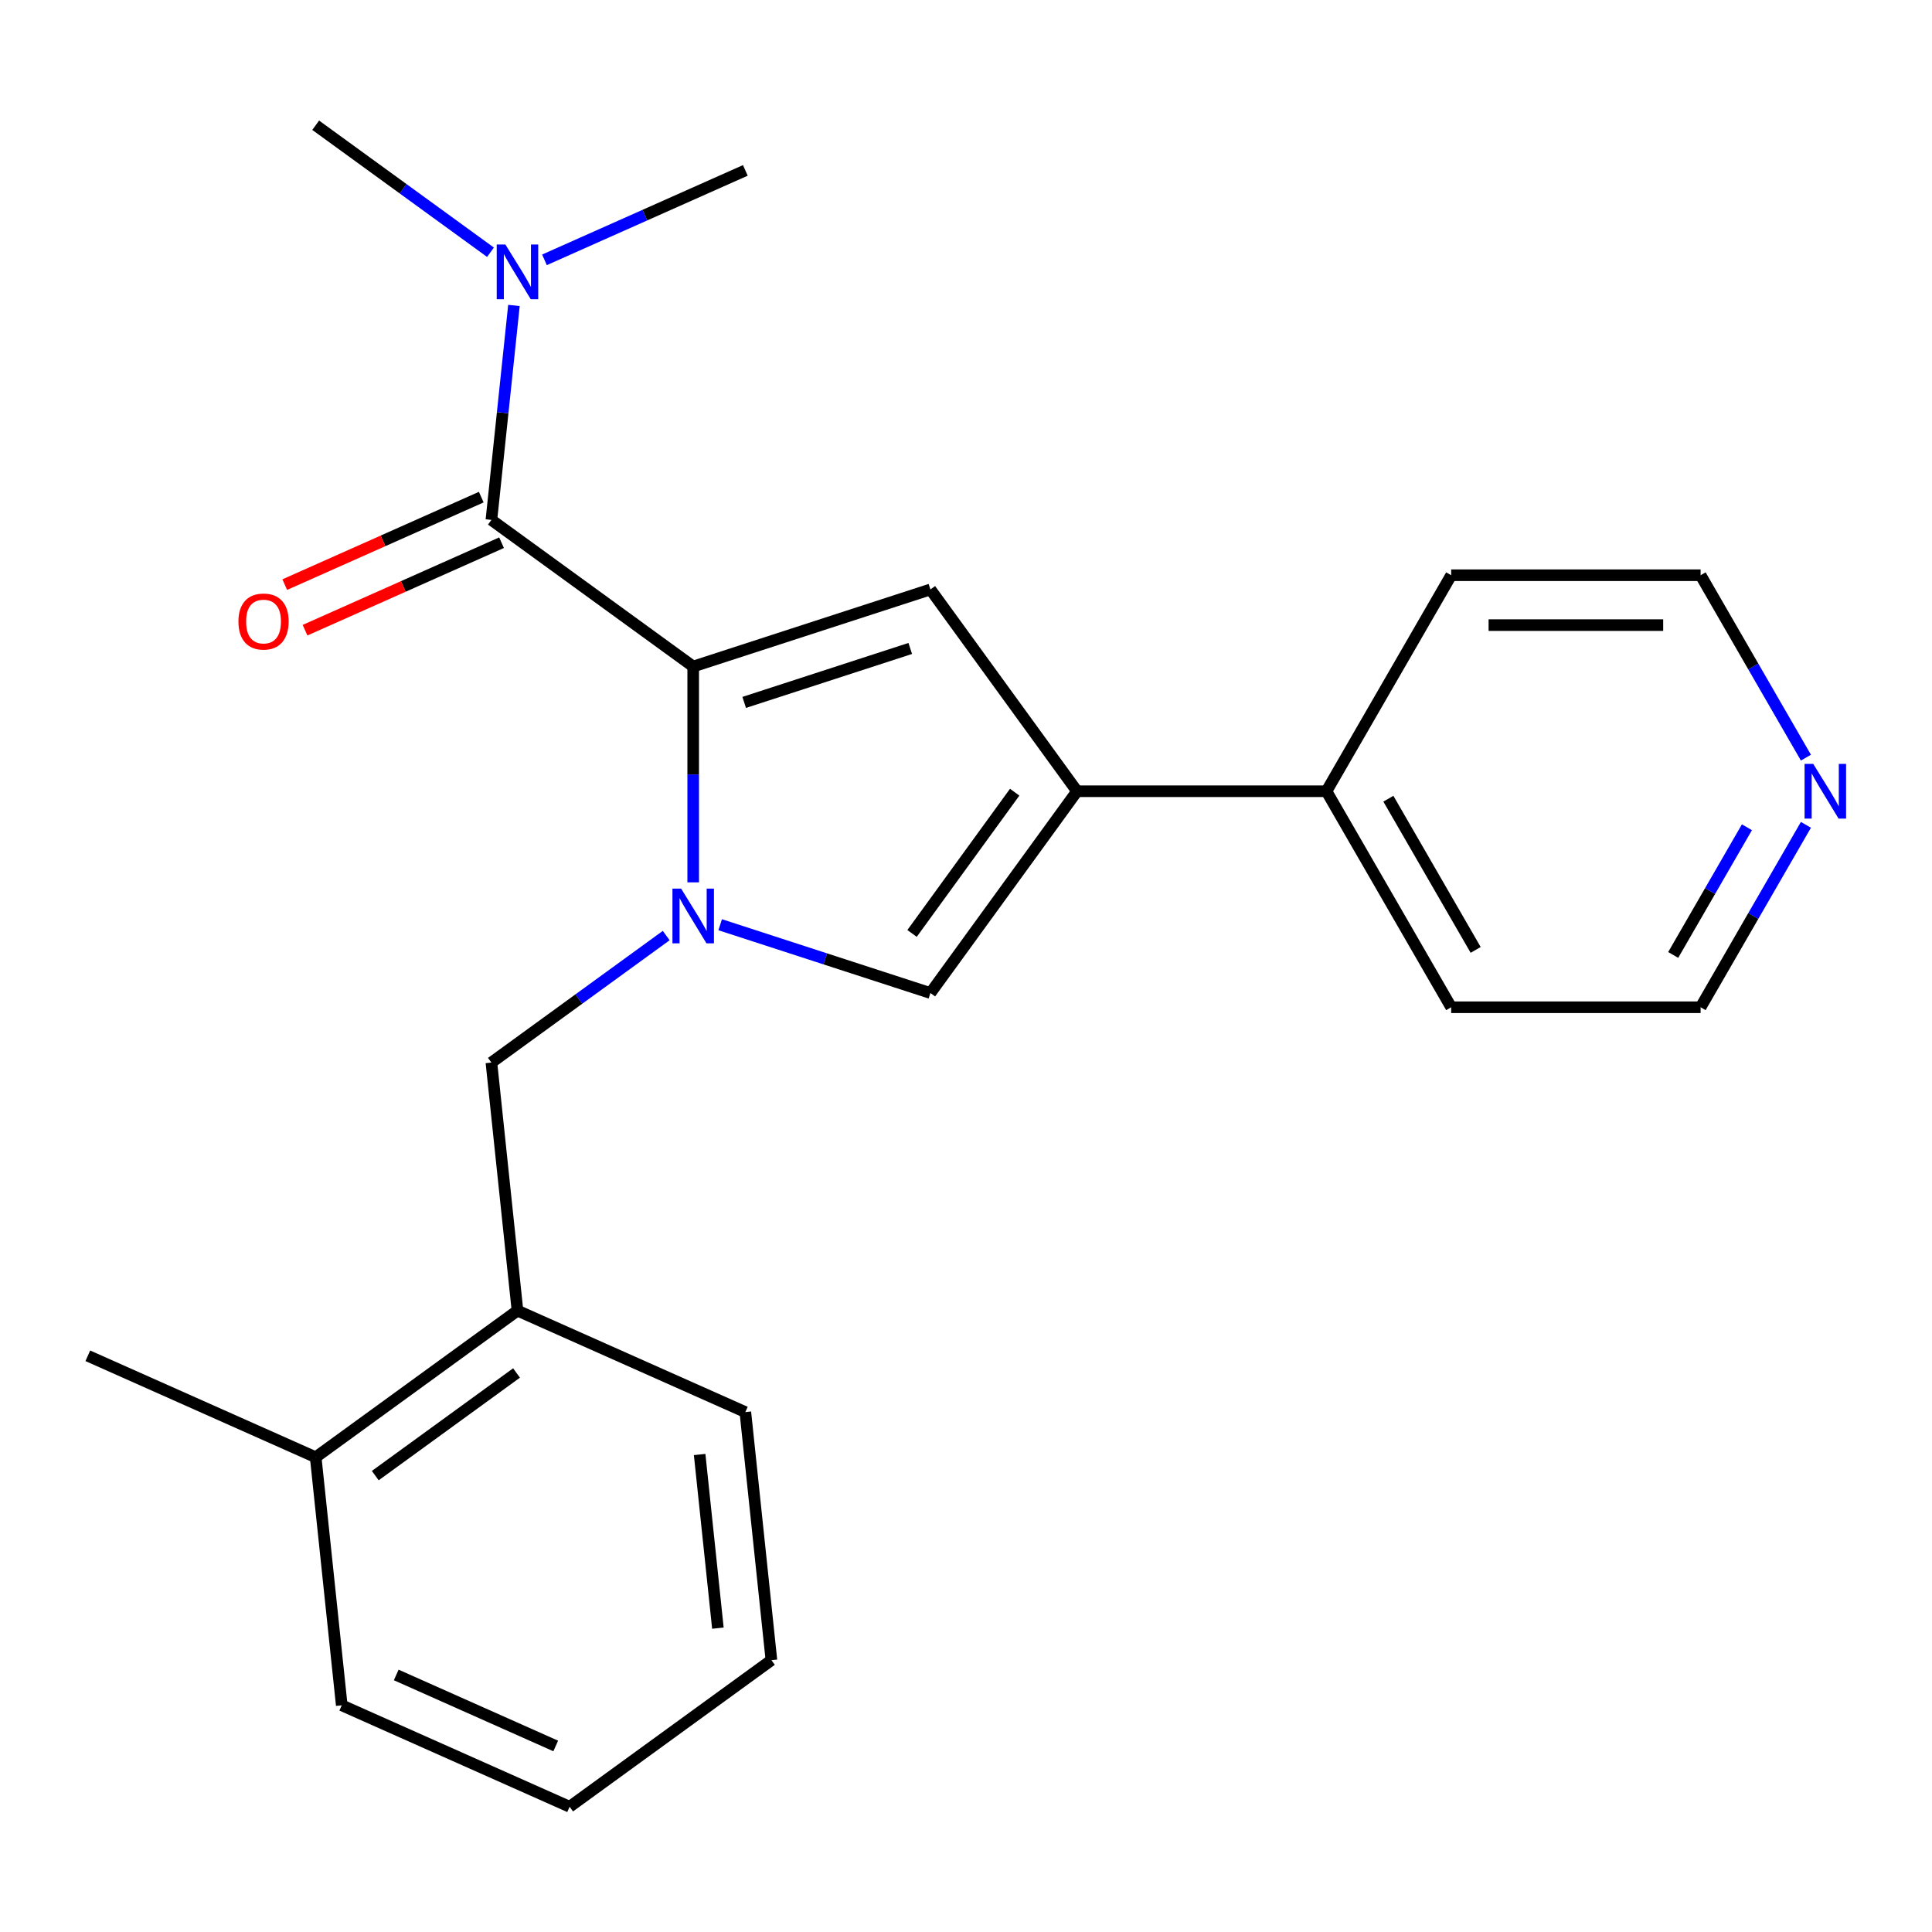<?xml version='1.0' encoding='iso-8859-1'?>
<svg version='1.1' baseProfile='full'
              xmlns='http://www.w3.org/2000/svg'
                      xmlns:rdkit='http://www.rdkit.org/xml'
                      xmlns:xlink='http://www.w3.org/1999/xlink'
                  xml:space='preserve'
width='1000px' height='1000px' viewBox='0 0 1000 1000'>
<!-- END OF HEADER -->
<rect style='opacity:1.0;fill:#FFFFFF;stroke:none' width='1000' height='1000' x='0' y='0'> </rect>
<path class='bond-0' d='M 358.798,456.71 L 358.798,400.852' style='fill:none;fill-rule:evenodd;stroke:#0000FF;stroke-width:6px;stroke-linecap:butt;stroke-linejoin:miter;stroke-opacity:1' />
<path class='bond-0' d='M 358.798,400.852 L 358.798,344.993' style='fill:none;fill-rule:evenodd;stroke:#000000;stroke-width:6px;stroke-linecap:butt;stroke-linejoin:miter;stroke-opacity:1' />
<path class='bond-4' d='M 372.765,478.636 L 427.175,496.315' style='fill:none;fill-rule:evenodd;stroke:#0000FF;stroke-width:6px;stroke-linecap:butt;stroke-linejoin:miter;stroke-opacity:1' />
<path class='bond-4' d='M 427.175,496.315 L 481.584,513.993' style='fill:none;fill-rule:evenodd;stroke:#000000;stroke-width:6px;stroke-linecap:butt;stroke-linejoin:miter;stroke-opacity:1' />
<path class='bond-5' d='M 344.83,484.246 L 299.59,517.115' style='fill:none;fill-rule:evenodd;stroke:#0000FF;stroke-width:6px;stroke-linecap:butt;stroke-linejoin:miter;stroke-opacity:1' />
<path class='bond-5' d='M 299.59,517.115 L 254.35,549.984' style='fill:none;fill-rule:evenodd;stroke:#000000;stroke-width:6px;stroke-linecap:butt;stroke-linejoin:miter;stroke-opacity:1' />
<path class='bond-1' d='M 358.798,344.993 L 481.584,305.098' style='fill:none;fill-rule:evenodd;stroke:#000000;stroke-width:6px;stroke-linecap:butt;stroke-linejoin:miter;stroke-opacity:1' />
<path class='bond-1' d='M 385.195,363.566 L 471.145,335.639' style='fill:none;fill-rule:evenodd;stroke:#000000;stroke-width:6px;stroke-linecap:butt;stroke-linejoin:miter;stroke-opacity:1' />
<path class='bond-2' d='M 358.798,344.993 L 254.35,269.108' style='fill:none;fill-rule:evenodd;stroke:#000000;stroke-width:6px;stroke-linecap:butt;stroke-linejoin:miter;stroke-opacity:1' />
<path class='bond-23' d='M 481.584,305.098 L 557.469,409.546' style='fill:none;fill-rule:evenodd;stroke:#000000;stroke-width:6px;stroke-linecap:butt;stroke-linejoin:miter;stroke-opacity:1' />
<path class='bond-6' d='M 254.35,269.108 L 260.184,213.603' style='fill:none;fill-rule:evenodd;stroke:#000000;stroke-width:6px;stroke-linecap:butt;stroke-linejoin:miter;stroke-opacity:1' />
<path class='bond-6' d='M 260.184,213.603 L 266.018,158.098' style='fill:none;fill-rule:evenodd;stroke:#0000FF;stroke-width:6px;stroke-linecap:butt;stroke-linejoin:miter;stroke-opacity:1' />
<path class='bond-8' d='M 249.099,257.313 L 198.241,279.957' style='fill:none;fill-rule:evenodd;stroke:#000000;stroke-width:6px;stroke-linecap:butt;stroke-linejoin:miter;stroke-opacity:1' />
<path class='bond-8' d='M 198.241,279.957 L 147.384,302.6' style='fill:none;fill-rule:evenodd;stroke:#FF0000;stroke-width:6px;stroke-linecap:butt;stroke-linejoin:miter;stroke-opacity:1' />
<path class='bond-8' d='M 259.601,280.902 L 208.744,303.545' style='fill:none;fill-rule:evenodd;stroke:#000000;stroke-width:6px;stroke-linecap:butt;stroke-linejoin:miter;stroke-opacity:1' />
<path class='bond-8' d='M 208.744,303.545 L 157.886,326.188' style='fill:none;fill-rule:evenodd;stroke:#FF0000;stroke-width:6px;stroke-linecap:butt;stroke-linejoin:miter;stroke-opacity:1' />
<path class='bond-3' d='M 557.469,409.546 L 481.584,513.993' style='fill:none;fill-rule:evenodd;stroke:#000000;stroke-width:6px;stroke-linecap:butt;stroke-linejoin:miter;stroke-opacity:1' />
<path class='bond-3' d='M 525.197,410.036 L 472.077,483.149' style='fill:none;fill-rule:evenodd;stroke:#000000;stroke-width:6px;stroke-linecap:butt;stroke-linejoin:miter;stroke-opacity:1' />
<path class='bond-9' d='M 557.469,409.546 L 686.574,409.546' style='fill:none;fill-rule:evenodd;stroke:#000000;stroke-width:6px;stroke-linecap:butt;stroke-linejoin:miter;stroke-opacity:1' />
<path class='bond-7' d='M 254.35,549.984 L 267.845,678.381' style='fill:none;fill-rule:evenodd;stroke:#000000;stroke-width:6px;stroke-linecap:butt;stroke-linejoin:miter;stroke-opacity:1' />
<path class='bond-15' d='M 253.878,130.562 L 208.637,97.693' style='fill:none;fill-rule:evenodd;stroke:#0000FF;stroke-width:6px;stroke-linecap:butt;stroke-linejoin:miter;stroke-opacity:1' />
<path class='bond-15' d='M 208.637,97.693 L 163.397,64.825' style='fill:none;fill-rule:evenodd;stroke:#000000;stroke-width:6px;stroke-linecap:butt;stroke-linejoin:miter;stroke-opacity:1' />
<path class='bond-16' d='M 281.813,134.491 L 333.8,111.345' style='fill:none;fill-rule:evenodd;stroke:#0000FF;stroke-width:6px;stroke-linecap:butt;stroke-linejoin:miter;stroke-opacity:1' />
<path class='bond-16' d='M 333.8,111.345 L 385.788,88.199' style='fill:none;fill-rule:evenodd;stroke:#000000;stroke-width:6px;stroke-linecap:butt;stroke-linejoin:miter;stroke-opacity:1' />
<path class='bond-11' d='M 267.845,678.381 L 163.397,754.267' style='fill:none;fill-rule:evenodd;stroke:#000000;stroke-width:6px;stroke-linecap:butt;stroke-linejoin:miter;stroke-opacity:1' />
<path class='bond-11' d='M 267.355,710.653 L 194.242,763.773' style='fill:none;fill-rule:evenodd;stroke:#000000;stroke-width:6px;stroke-linecap:butt;stroke-linejoin:miter;stroke-opacity:1' />
<path class='bond-14' d='M 267.845,678.381 L 385.788,730.892' style='fill:none;fill-rule:evenodd;stroke:#000000;stroke-width:6px;stroke-linecap:butt;stroke-linejoin:miter;stroke-opacity:1' />
<path class='bond-17' d='M 686.574,409.546 L 751.126,297.738' style='fill:none;fill-rule:evenodd;stroke:#000000;stroke-width:6px;stroke-linecap:butt;stroke-linejoin:miter;stroke-opacity:1' />
<path class='bond-18' d='M 686.574,409.546 L 751.126,521.353' style='fill:none;fill-rule:evenodd;stroke:#000000;stroke-width:6px;stroke-linecap:butt;stroke-linejoin:miter;stroke-opacity:1' />
<path class='bond-18' d='M 718.618,413.406 L 763.805,491.672' style='fill:none;fill-rule:evenodd;stroke:#000000;stroke-width:6px;stroke-linecap:butt;stroke-linejoin:miter;stroke-opacity:1' />
<path class='bond-10' d='M 934.744,426.933 L 907.487,474.143' style='fill:none;fill-rule:evenodd;stroke:#0000FF;stroke-width:6px;stroke-linecap:butt;stroke-linejoin:miter;stroke-opacity:1' />
<path class='bond-10' d='M 907.487,474.143 L 880.231,521.353' style='fill:none;fill-rule:evenodd;stroke:#000000;stroke-width:6px;stroke-linecap:butt;stroke-linejoin:miter;stroke-opacity:1' />
<path class='bond-10' d='M 904.206,428.186 L 885.126,461.233' style='fill:none;fill-rule:evenodd;stroke:#0000FF;stroke-width:6px;stroke-linecap:butt;stroke-linejoin:miter;stroke-opacity:1' />
<path class='bond-10' d='M 885.126,461.233 L 866.046,494.28' style='fill:none;fill-rule:evenodd;stroke:#000000;stroke-width:6px;stroke-linecap:butt;stroke-linejoin:miter;stroke-opacity:1' />
<path class='bond-25' d='M 934.744,392.158 L 907.487,344.948' style='fill:none;fill-rule:evenodd;stroke:#0000FF;stroke-width:6px;stroke-linecap:butt;stroke-linejoin:miter;stroke-opacity:1' />
<path class='bond-25' d='M 907.487,344.948 L 880.231,297.738' style='fill:none;fill-rule:evenodd;stroke:#000000;stroke-width:6px;stroke-linecap:butt;stroke-linejoin:miter;stroke-opacity:1' />
<path class='bond-19' d='M 163.397,754.267 L 45.455,701.755' style='fill:none;fill-rule:evenodd;stroke:#000000;stroke-width:6px;stroke-linecap:butt;stroke-linejoin:miter;stroke-opacity:1' />
<path class='bond-20' d='M 163.397,754.267 L 176.893,882.664' style='fill:none;fill-rule:evenodd;stroke:#000000;stroke-width:6px;stroke-linecap:butt;stroke-linejoin:miter;stroke-opacity:1' />
<path class='bond-12' d='M 880.231,521.353 L 751.126,521.353' style='fill:none;fill-rule:evenodd;stroke:#000000;stroke-width:6px;stroke-linecap:butt;stroke-linejoin:miter;stroke-opacity:1' />
<path class='bond-13' d='M 880.231,297.738 L 751.126,297.738' style='fill:none;fill-rule:evenodd;stroke:#000000;stroke-width:6px;stroke-linecap:butt;stroke-linejoin:miter;stroke-opacity:1' />
<path class='bond-13' d='M 860.865,323.559 L 770.492,323.559' style='fill:none;fill-rule:evenodd;stroke:#000000;stroke-width:6px;stroke-linecap:butt;stroke-linejoin:miter;stroke-opacity:1' />
<path class='bond-21' d='M 385.788,730.892 L 399.283,859.29' style='fill:none;fill-rule:evenodd;stroke:#000000;stroke-width:6px;stroke-linecap:butt;stroke-linejoin:miter;stroke-opacity:1' />
<path class='bond-21' d='M 362.133,752.851 L 371.579,842.729' style='fill:none;fill-rule:evenodd;stroke:#000000;stroke-width:6px;stroke-linecap:butt;stroke-linejoin:miter;stroke-opacity:1' />
<path class='bond-24' d='M 176.893,882.664 L 294.835,935.175' style='fill:none;fill-rule:evenodd;stroke:#000000;stroke-width:6px;stroke-linecap:butt;stroke-linejoin:miter;stroke-opacity:1' />
<path class='bond-24' d='M 205.086,866.952 L 287.646,903.71' style='fill:none;fill-rule:evenodd;stroke:#000000;stroke-width:6px;stroke-linecap:butt;stroke-linejoin:miter;stroke-opacity:1' />
<path class='bond-22' d='M 399.283,859.29 L 294.835,935.175' style='fill:none;fill-rule:evenodd;stroke:#000000;stroke-width:6px;stroke-linecap:butt;stroke-linejoin:miter;stroke-opacity:1' />
<path  class='atom-0' d='M 352.538 459.938
L 361.818 474.938
Q 362.738 476.418, 364.218 479.098
Q 365.698 481.778, 365.778 481.938
L 365.778 459.938
L 369.538 459.938
L 369.538 488.258
L 365.658 488.258
L 355.698 471.858
Q 354.538 469.938, 353.298 467.738
Q 352.098 465.538, 351.738 464.858
L 351.738 488.258
L 348.058 488.258
L 348.058 459.938
L 352.538 459.938
' fill='#0000FF'/>
<path  class='atom-7' d='M 261.585 126.55
L 270.865 141.55
Q 271.785 143.03, 273.265 145.71
Q 274.745 148.39, 274.825 148.55
L 274.825 126.55
L 278.585 126.55
L 278.585 154.87
L 274.705 154.87
L 264.745 138.47
Q 263.585 136.55, 262.345 134.35
Q 261.145 132.15, 260.785 131.47
L 260.785 154.87
L 257.105 154.87
L 257.105 126.55
L 261.585 126.55
' fill='#0000FF'/>
<path  class='atom-9' d='M 123.407 321.699
Q 123.407 314.899, 126.767 311.099
Q 130.127 307.299, 136.407 307.299
Q 142.687 307.299, 146.047 311.099
Q 149.407 314.899, 149.407 321.699
Q 149.407 328.579, 146.007 332.499
Q 142.607 336.379, 136.407 336.379
Q 130.167 336.379, 126.767 332.499
Q 123.407 328.619, 123.407 321.699
M 136.407 333.179
Q 140.727 333.179, 143.047 330.299
Q 145.407 327.379, 145.407 321.699
Q 145.407 316.139, 143.047 313.339
Q 140.727 310.499, 136.407 310.499
Q 132.087 310.499, 129.727 313.299
Q 127.407 316.099, 127.407 321.699
Q 127.407 327.419, 129.727 330.299
Q 132.087 333.179, 136.407 333.179
' fill='#FF0000'/>
<path  class='atom-11' d='M 938.523 395.386
L 947.803 410.386
Q 948.723 411.866, 950.203 414.546
Q 951.683 417.226, 951.763 417.386
L 951.763 395.386
L 955.523 395.386
L 955.523 423.706
L 951.643 423.706
L 941.683 407.306
Q 940.523 405.386, 939.283 403.186
Q 938.083 400.986, 937.723 400.306
L 937.723 423.706
L 934.043 423.706
L 934.043 395.386
L 938.523 395.386
' fill='#0000FF'/>
</svg>

